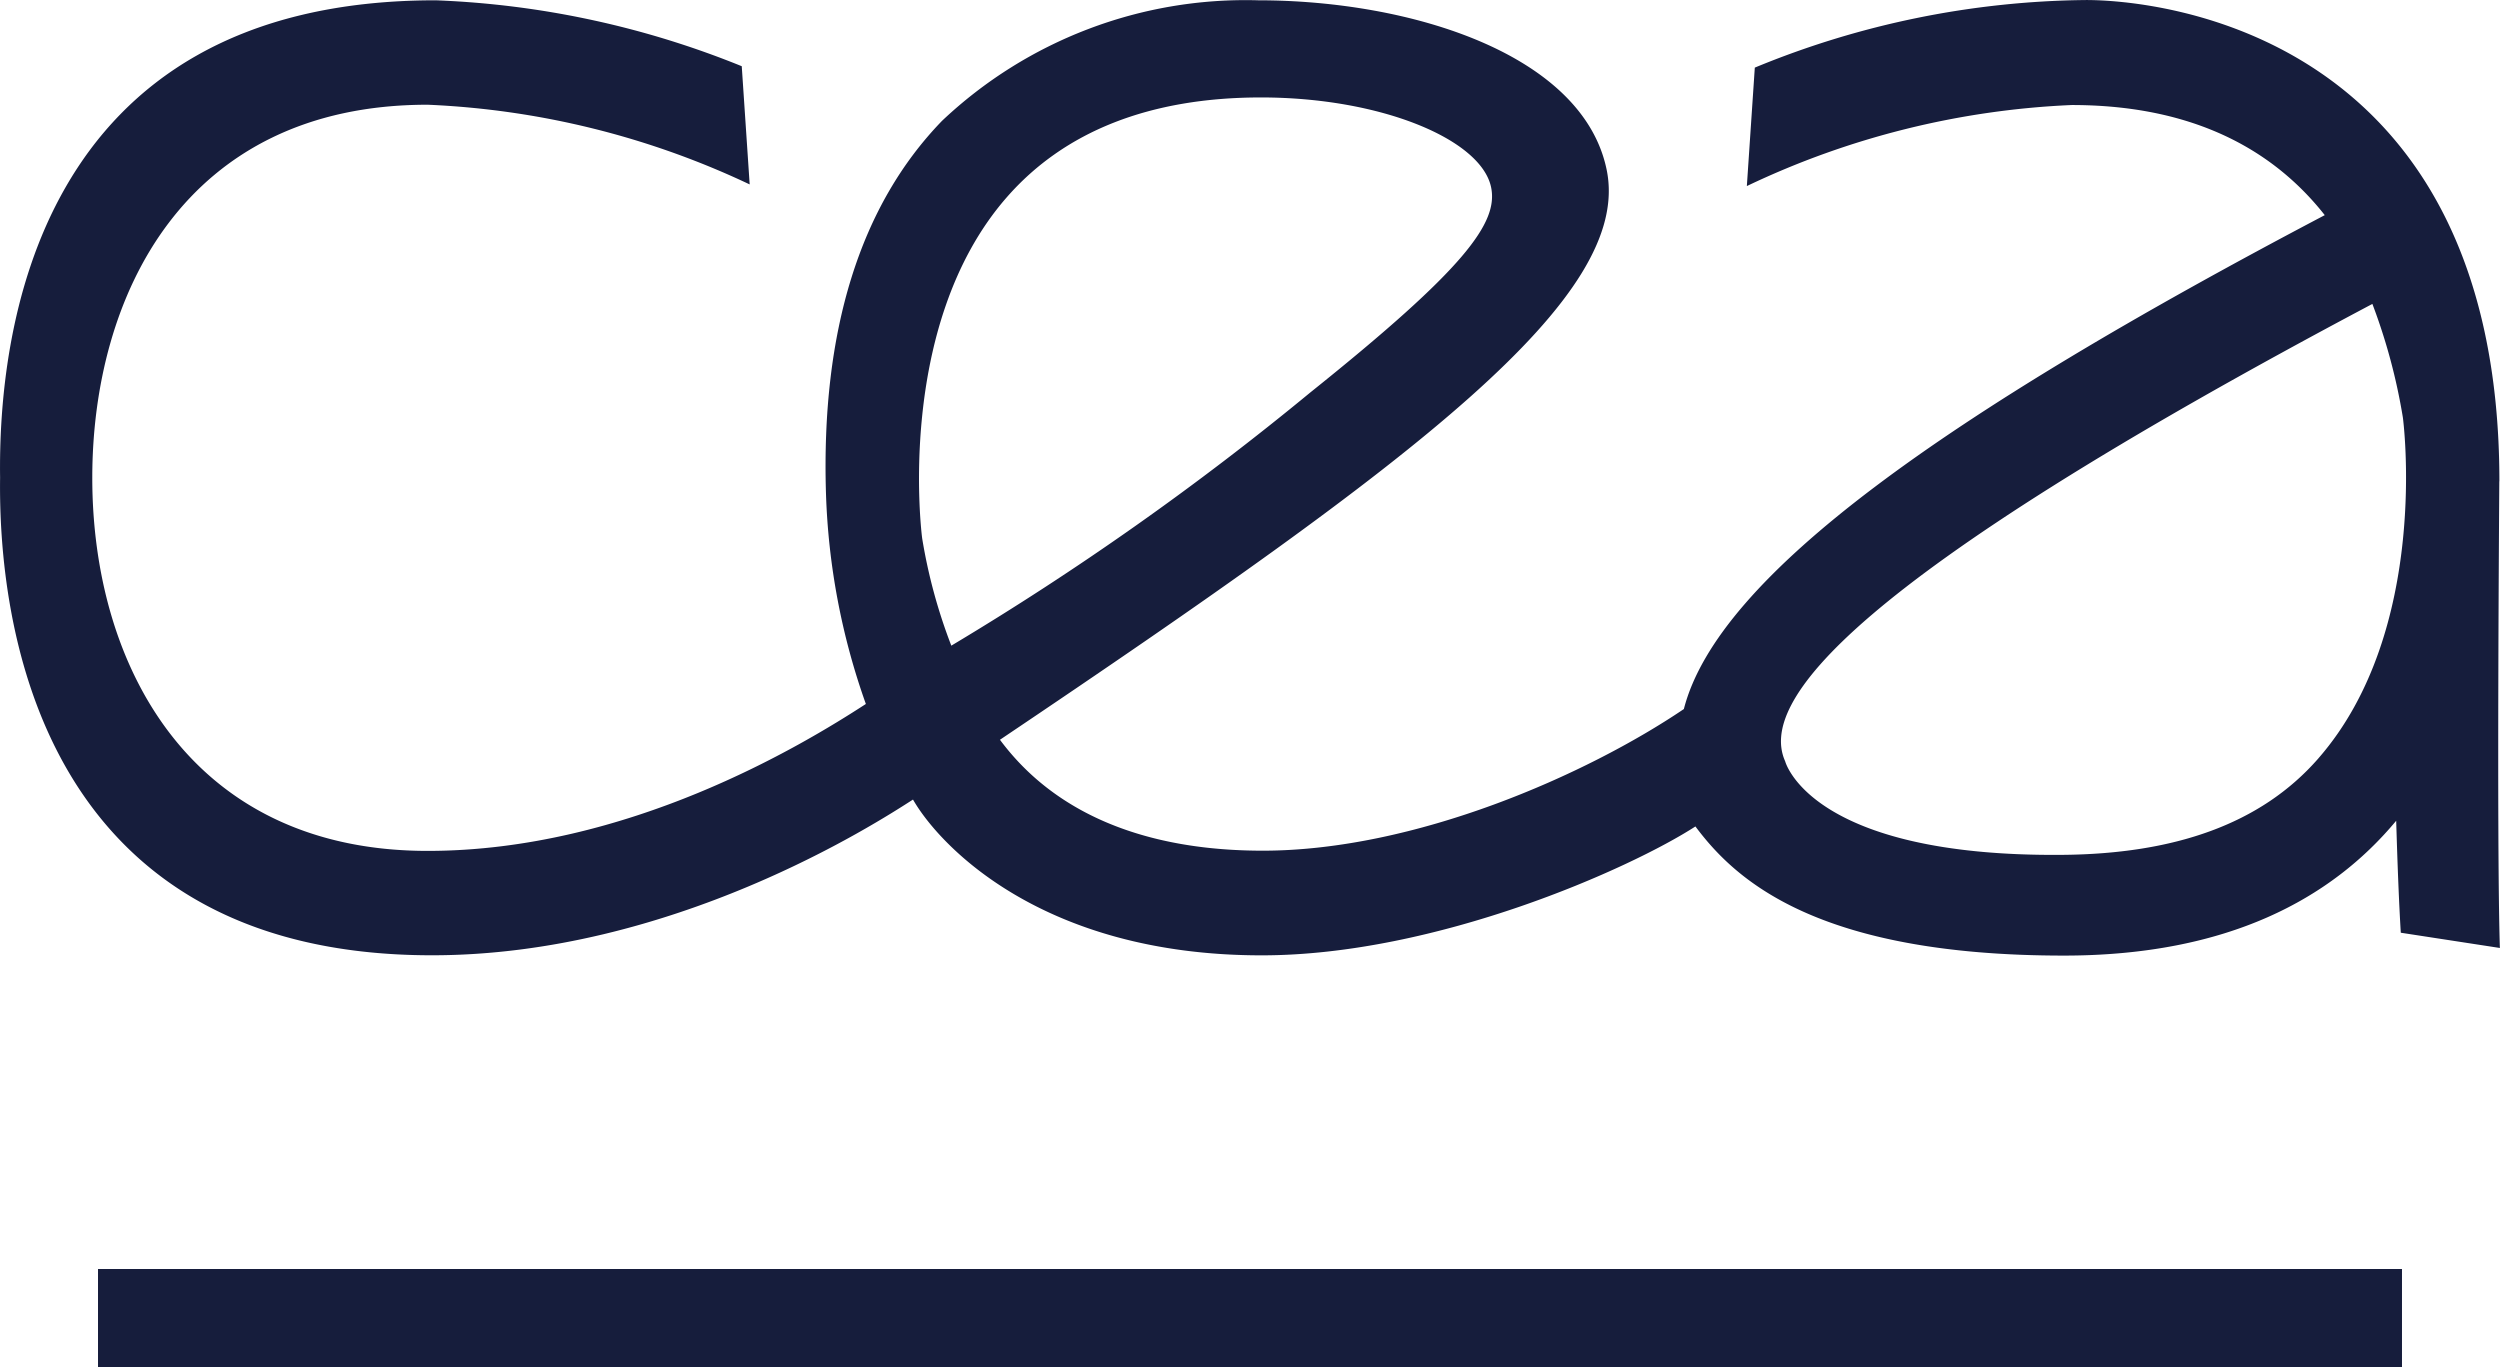 <svg xmlns="http://www.w3.org/2000/svg" width="82.002" height="44.839"><defs><clipPath id="a"><path fill="#161d3c" d="M0 0h75.561v3.215H0z"/></clipPath></defs><path d="M81.982 15.789C81.982 1.045 70.771.001 68.424.001a29.15 29.15 0 00-10.865 2.217l-.261 3.885a27.478 27.478 0 0110.656-2.658c3.622 0 6.413 1.215 8.3 3.612-12.464 6.556-19.9 11.828-21.022 16.2-3.19 2.157-8.812 4.646-13.813 4.646-5.33 0-7.621-2.3-8.62-3.638 13.677-9.2 20.766-14.509 19.9-18.7C51.918 1.784 46.299.01 41.267.01a14.493 14.493 0 00-10.364 3.95c-2.693 2.777-3.975 6.893-3.81 12.231a22.678 22.678 0 001.308 6.9c-2.1 1.364-7.812 4.819-14.374 4.819-7.793 0-11-6.089-11-12.235 0-5.958 3-12.24 11-12.24A27.4 27.4 0 0124.59 6.049l-.26-3.877A29.642 29.642 0 0014.289.01C1.036.01-.058 11.134.003 15.668c-.06 4.542 1.151 15.666 14.164 15.666 7.874 0 14.56-4.323 15.78-5.108.845 1.475 4.2 5.11 11.438 5.11 5.736 0 12.1-2.853 14.226-4.228 1.3 1.742 3.963 4.236 12.086 4.236 5.369 0 8.772-1.862 10.9-4.423.04 1.349.089 2.662.151 3.673l3.25.5c-.109-3.386-.019-15.128-.019-15.307m-51.731 1.87c-.01-.069-.907-6.964 2.766-11.176 1.9-2.18 4.712-3.285 8.347-3.285 3.92 0 7.206 1.365 7.546 2.936.253 1.174-.858 2.679-5.923 6.737a95.8 95.8 0 01-11.78 8.309 17.621 17.621 0 01-.956-3.52m45.8 7.214c-1.9 2.18-4.761 3.137-8.4 3.168-8.288.072-9.094-3.071-9.094-3.071-.858-1.927 1.939-5.817 19.262-15a19.222 19.222 0 011 3.724c.011.069.908 6.964-2.766 11.176M3.219 41.624H78.78v3.215H3.219z" fill="#161d3c"/><g clip-path="url(#a)" transform="translate(3.219 41.624)"><path fill="#161d3c" d="M0 0h75.561v3.215H0z"/><g clip-path="url(#a)"><path fill="#161d3c" d="M0 0h75.561v3.215H0z"/></g></g></svg>